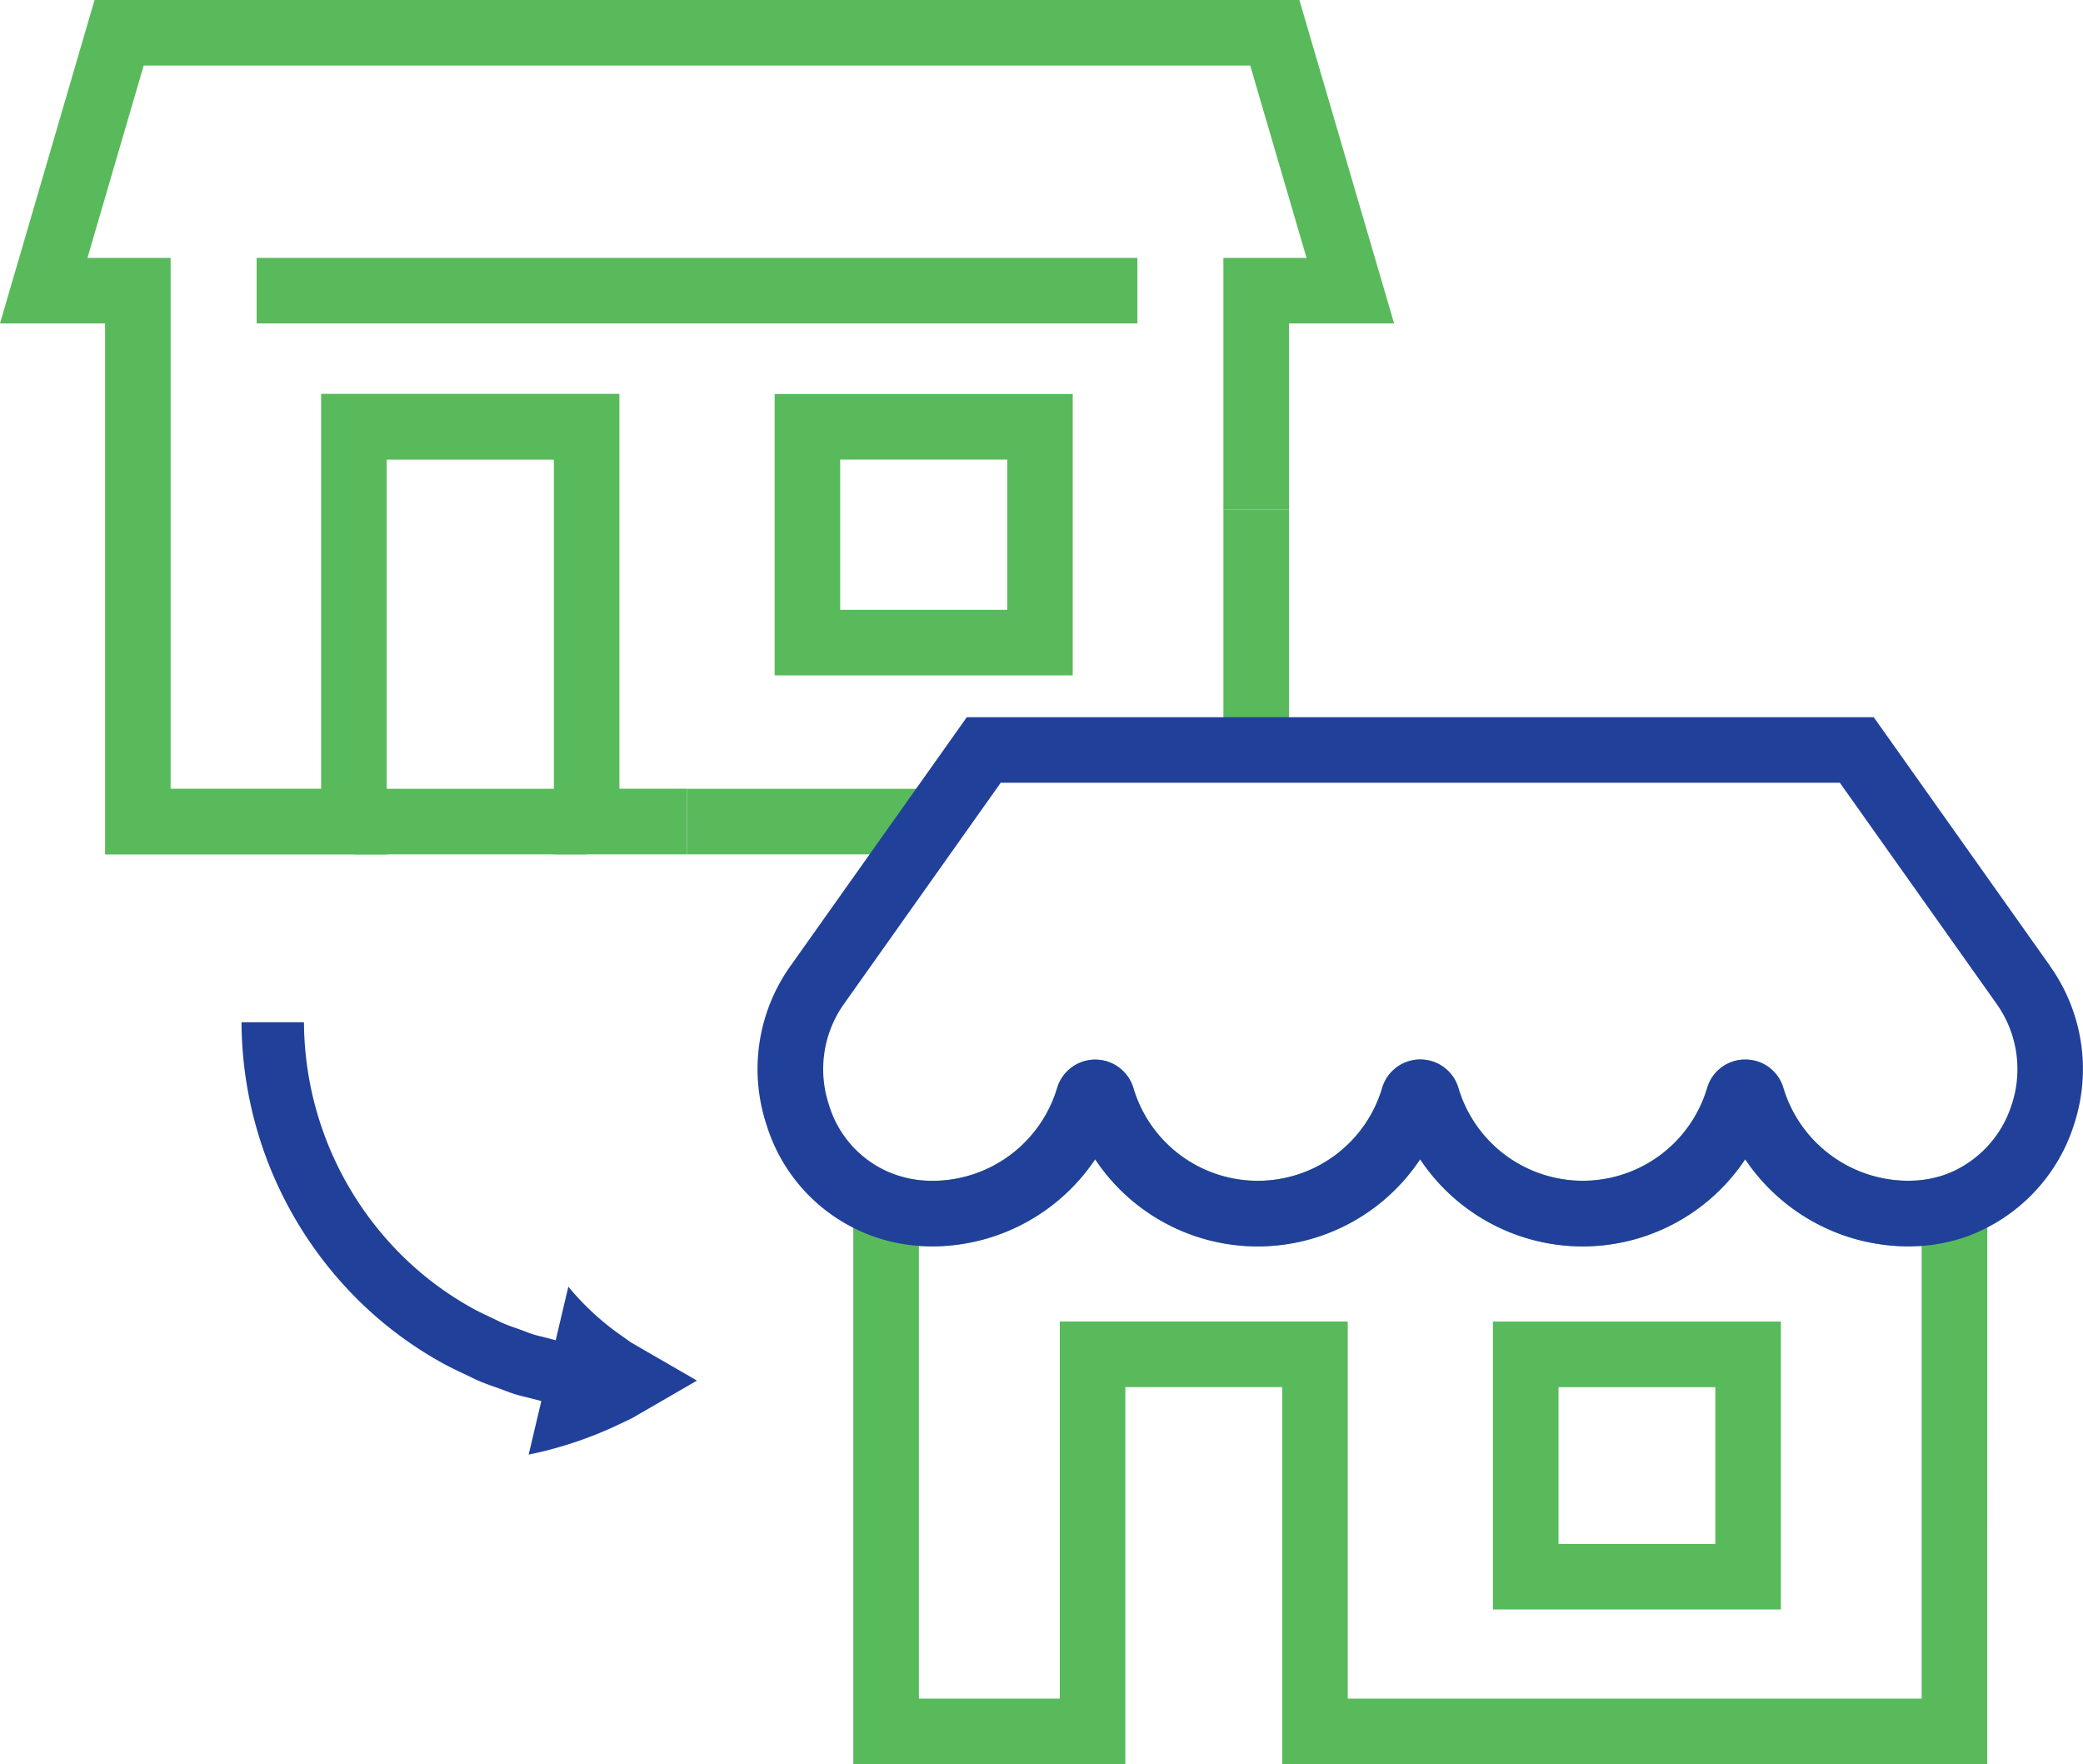 <svg id="Icon_rebrands" xmlns="http://www.w3.org/2000/svg" xmlns:xlink="http://www.w3.org/1999/xlink" width="96.54" height="81.758" viewBox="0 0 96.54 81.758">
  <defs>
    <clipPath id="clip-path">
      <rect id="Rectangle_82" data-name="Rectangle 82" width="96.54" height="81.758" fill="none"/>
    </clipPath>
  </defs>
  <g id="Group_85" data-name="Group 85" transform="translate(0)" clip-path="url(#clip-path)">
    <path id="Path_58" data-name="Path 58" d="M117.639,113.463H84.961V95.988H77.693v17.476H65.085V85.479l2.01.686a5.038,5.038,0,0,0,1.325.255c.094,0,.223.01.348.01a6.033,6.033,0,0,0,5.761-4.3,1.844,1.844,0,0,1,3.533-.009,6.013,6.013,0,0,0,11.531.006,1.843,1.843,0,0,1,3.535,0,6.013,6.013,0,0,0,11.528,0,1.834,1.834,0,0,1,1.767-1.318h0a1.83,1.83,0,0,1,1.764,1.312,6.051,6.051,0,0,0,5.77,4.306c.114,0,.228,0,.346-.01l.1,1.517-.091-1.517a5.026,5.026,0,0,0,1.32-.255l2.009-.686ZM88,110.425h26.6V89.445l-.109.008h-.032l-.06-1.518.022,1.52c-.159.006-.312.012-.465.012a9.12,9.12,0,0,1-7.532-4.036,9.045,9.045,0,0,1-15.066,0,9.04,9.04,0,0,1-15.061,0,9.107,9.107,0,0,1-7.531,4.037c-.168,0-.342-.007-.5-.013l-.142-.01v20.981h6.532V92.949H88ZM90.213,82.99v0m2.294,0v0" transform="translate(-25.537 -31.706)" fill="#58ba5b"/>
    <path id="Path_59" data-name="Path 59" d="M127.218,114.134H113.874V100.79h13.344ZM116.912,111.1h7.268v-7.267h-7.268Z" transform="translate(-44.68 -39.546)" fill="#58ba5b"/>
    <path id="Path_60" data-name="Path 60" d="M18.422,77.966a18.221,18.221,0,0,0,4.385,11.776,17.817,17.817,0,0,0,4.947,4.031c.469.256.959.473,1.439.709s1,.385,1.5.578a5.554,5.554,0,0,0,.764.242l.4.1.459.118-.586,2.482a18.116,18.116,0,0,0,4.294-1.451l.481-.228.432-.25.865-.5,1.729-1-1.729-1-.865-.5-.432-.25c-.134-.088-.258-.18-.384-.27a12.31,12.31,0,0,1-2.552-2.333l-.586,2.482-.385-.1-.34-.087a4.086,4.086,0,0,1-.64-.2c-.417-.166-.853-.285-1.255-.484s-.814-.38-1.209-.594A14.926,14.926,0,0,1,25,87.853a15.318,15.318,0,0,1-3.684-9.887Z" transform="translate(-7.228 -30.591)" fill="#21409a"/>
    <rect id="Rectangle_78" data-name="Rectangle 78" width="3.038" height="9.946" transform="translate(56.701 23.621)" fill="#58ba5b"/>
    <rect id="Rectangle_79" data-name="Rectangle 79" width="11.576" height="3.038" transform="translate(31.838 36.556)" fill="#58ba5b"/>
    <path id="Path_61" data-name="Path 61" d="M31.838,39.594H25.67V21.3H17.922v18.3H4.87V14.99H0L4.382,0h55.84l4.39,14.99H59.74v8.63H56.7V11.952h3.854l-2.61-8.914H6.659L4.053,11.952H7.908v24.6h6.976v-18.3H28.708v18.3h3.131Z" transform="translate(0 0)" fill="#58ba5b"/>
    <path id="Path_62" data-name="Path 62" d="M72.9,43.089H59.085V30.05H72.9ZM62.123,40.051h7.741V33.088H62.123Z" transform="translate(-23.183 -11.79)" fill="#58ba5b"/>
    <path id="Path_63" data-name="Path 63" d="M117.677,66.218,109.512,54.7H67.479L59.315,66.217a8.237,8.237,0,0,0-1.12,7.369,7.973,7.973,0,0,0,7.2,5.624c.16.007.335.013.5.013a9.108,9.108,0,0,0,7.532-4.037,9.04,9.04,0,0,0,15.061,0,9.045,9.045,0,0,0,15.066,0,9.116,9.116,0,0,0,7.532,4.036c.154,0,.307-.005.466-.012l.068,0a8.037,8.037,0,0,0,2.119-.413,8.133,8.133,0,0,0,5.054-5.211,8.232,8.232,0,0,0-1.121-7.368M87.346,72.747v0m2.293,0v0m26.268-.1a5.083,5.083,0,0,1-3.142,3.271h0a5.021,5.021,0,0,1-1.325.256c-.118,0-.232.009-.347.009a6.05,6.05,0,0,1-5.77-4.306,1.83,1.83,0,0,0-1.763-1.312h0a1.833,1.833,0,0,0-1.767,1.318,6.014,6.014,0,0,1-11.529,0,1.842,1.842,0,0,0-3.534,0,6.014,6.014,0,0,1-11.532-.006,1.844,1.844,0,0,0-3.532.009,6.033,6.033,0,0,1-5.762,4.3c-.125,0-.254-.005-.347-.009a4.937,4.937,0,0,1-4.47-3.527,5.226,5.226,0,0,1,.709-4.675L69.05,57.738h38.892L115.2,67.975a5.226,5.226,0,0,1,.708,4.675" transform="translate(-22.671 -21.462)" fill="#21409a"/>
    <rect id="Rectangle_80" data-name="Rectangle 80" width="40.82" height="3.038" transform="translate(11.894 11.952)" fill="#58ba5b"/>
    <rect id="Rectangle_81" data-name="Rectangle 81" width="10.784" height="3.038" transform="translate(16.406 36.556)" fill="#58ba5b"/>
  </g>
</svg>
